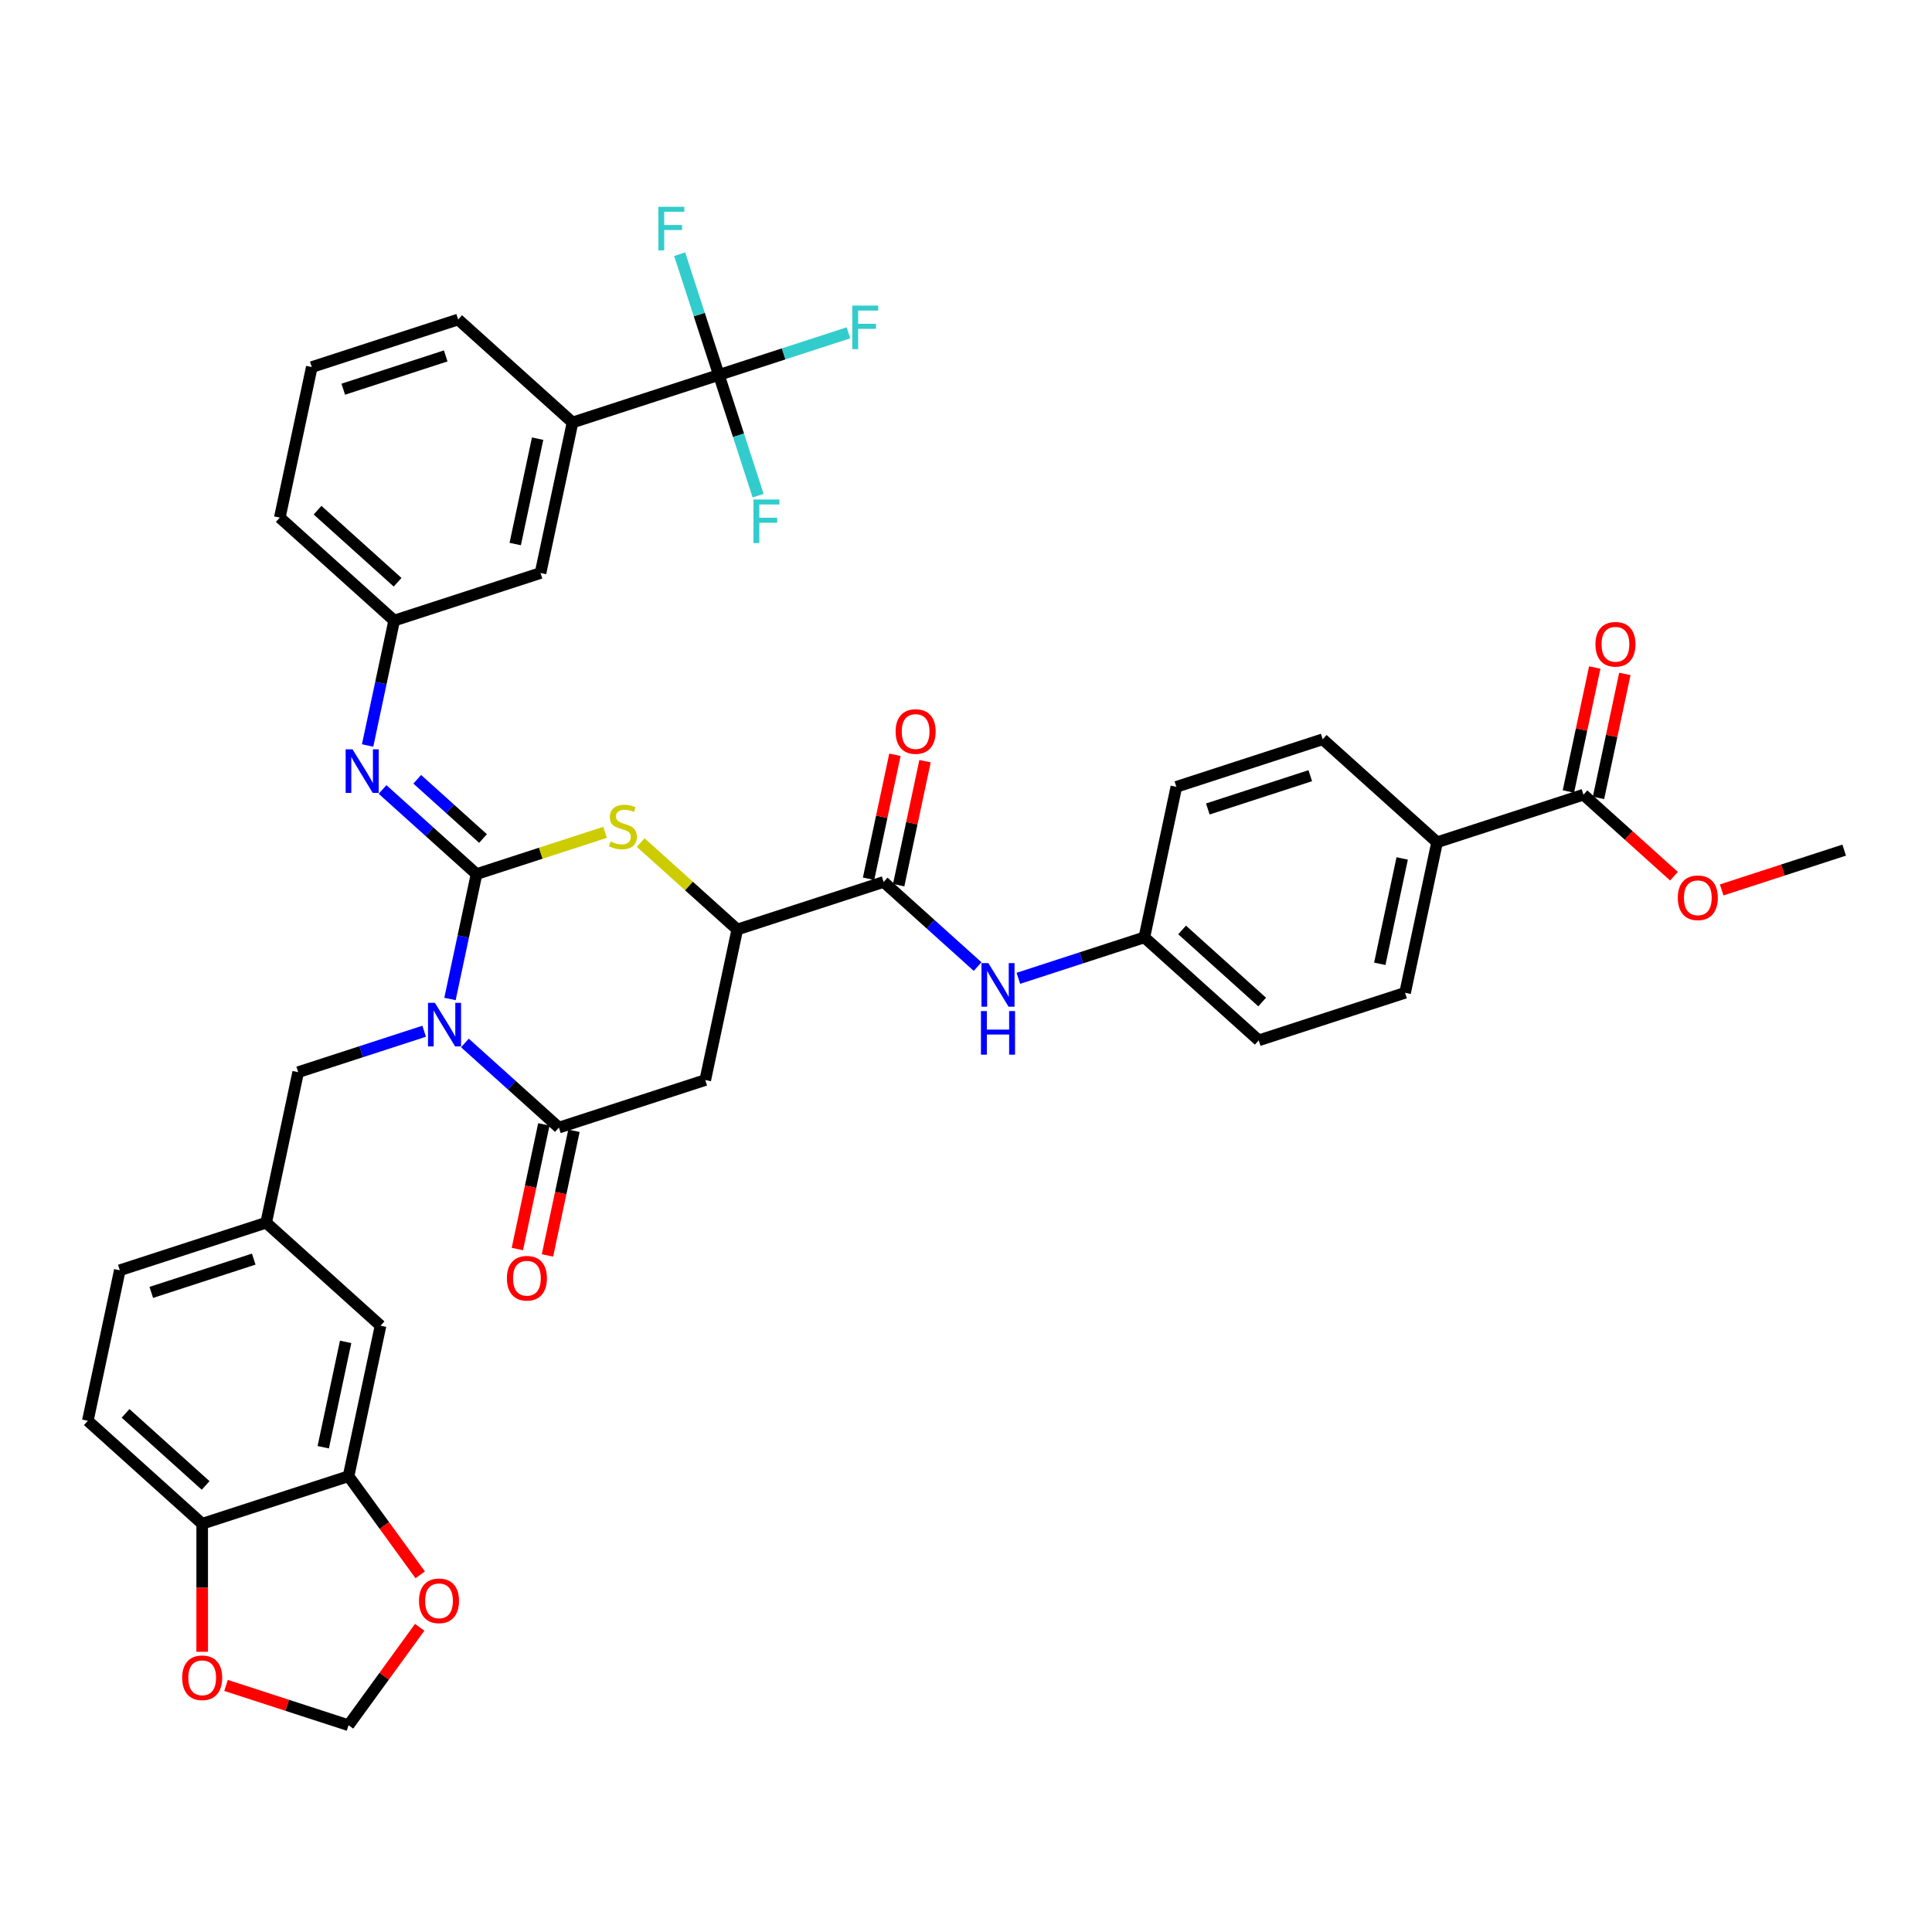 <?xml version='1.0' encoding='iso-8859-1'?>
<svg version='1.1' baseProfile='full'
              xmlns='http://www.w3.org/2000/svg'
                      xmlns:rdkit='http://www.rdkit.org/xml'
                      xmlns:xlink='http://www.w3.org/1999/xlink'
                  xml:space='preserve'
width='1000px' height='1000px' viewBox='0 0 1000 1000'>
<!-- END OF HEADER -->
<rect style='opacity:1.0;fill:#FFFFFF;stroke:none' width='1000' height='1000' x='0' y='0'> </rect>
<path class='bond-0' d='M 232.913,517.07 L 239.784,484.747' style='fill:none;fill-rule:evenodd;stroke:#0000FF;stroke-width:6px;stroke-linecap:butt;stroke-linejoin:miter;stroke-opacity:1' />
<path class='bond-0' d='M 239.784,484.747 L 246.654,452.425' style='fill:none;fill-rule:evenodd;stroke:#000000;stroke-width:6px;stroke-linecap:butt;stroke-linejoin:miter;stroke-opacity:1' />
<path class='bond-1' d='M 240.639,539.837 L 264.964,561.739' style='fill:none;fill-rule:evenodd;stroke:#0000FF;stroke-width:6px;stroke-linecap:butt;stroke-linejoin:miter;stroke-opacity:1' />
<path class='bond-1' d='M 264.964,561.739 L 289.289,583.641' style='fill:none;fill-rule:evenodd;stroke:#000000;stroke-width:6px;stroke-linecap:butt;stroke-linejoin:miter;stroke-opacity:1' />
<path class='bond-8' d='M 219.546,533.767 L 186.941,544.361' style='fill:none;fill-rule:evenodd;stroke:#0000FF;stroke-width:6px;stroke-linecap:butt;stroke-linejoin:miter;stroke-opacity:1' />
<path class='bond-8' d='M 186.941,544.361 L 154.335,554.956' style='fill:none;fill-rule:evenodd;stroke:#000000;stroke-width:6px;stroke-linecap:butt;stroke-linejoin:miter;stroke-opacity:1' />
<path class='bond-2' d='M 246.654,452.425 L 279.921,441.616' style='fill:none;fill-rule:evenodd;stroke:#000000;stroke-width:6px;stroke-linecap:butt;stroke-linejoin:miter;stroke-opacity:1' />
<path class='bond-2' d='M 279.921,441.616 L 313.187,430.807' style='fill:none;fill-rule:evenodd;stroke:#CCCC00;stroke-width:6px;stroke-linecap:butt;stroke-linejoin:miter;stroke-opacity:1' />
<path class='bond-4' d='M 246.654,452.425 L 222.329,430.523' style='fill:none;fill-rule:evenodd;stroke:#000000;stroke-width:6px;stroke-linecap:butt;stroke-linejoin:miter;stroke-opacity:1' />
<path class='bond-4' d='M 222.329,430.523 L 198.004,408.621' style='fill:none;fill-rule:evenodd;stroke:#0000FF;stroke-width:6px;stroke-linecap:butt;stroke-linejoin:miter;stroke-opacity:1' />
<path class='bond-4' d='M 250.017,434.015 L 232.989,418.684' style='fill:none;fill-rule:evenodd;stroke:#000000;stroke-width:6px;stroke-linecap:butt;stroke-linejoin:miter;stroke-opacity:1' />
<path class='bond-4' d='M 232.989,418.684 L 215.962,403.352' style='fill:none;fill-rule:evenodd;stroke:#0000FF;stroke-width:6px;stroke-linecap:butt;stroke-linejoin:miter;stroke-opacity:1' />
<path class='bond-3' d='M 289.289,583.641 L 365.046,559.026' style='fill:none;fill-rule:evenodd;stroke:#000000;stroke-width:6px;stroke-linecap:butt;stroke-linejoin:miter;stroke-opacity:1' />
<path class='bond-15' d='M 281.497,581.985 L 274.64,614.244' style='fill:none;fill-rule:evenodd;stroke:#000000;stroke-width:6px;stroke-linecap:butt;stroke-linejoin:miter;stroke-opacity:1' />
<path class='bond-15' d='M 274.64,614.244 L 267.784,646.502' style='fill:none;fill-rule:evenodd;stroke:#FF0000;stroke-width:6px;stroke-linecap:butt;stroke-linejoin:miter;stroke-opacity:1' />
<path class='bond-15' d='M 297.08,585.297 L 290.223,617.556' style='fill:none;fill-rule:evenodd;stroke:#000000;stroke-width:6px;stroke-linecap:butt;stroke-linejoin:miter;stroke-opacity:1' />
<path class='bond-15' d='M 290.223,617.556 L 283.367,649.814' style='fill:none;fill-rule:evenodd;stroke:#FF0000;stroke-width:6px;stroke-linecap:butt;stroke-linejoin:miter;stroke-opacity:1' />
<path class='bond-40' d='M 331.636,436.115 L 356.622,458.613' style='fill:none;fill-rule:evenodd;stroke:#CCCC00;stroke-width:6px;stroke-linecap:butt;stroke-linejoin:miter;stroke-opacity:1' />
<path class='bond-40' d='M 356.622,458.613 L 381.608,481.11' style='fill:none;fill-rule:evenodd;stroke:#000000;stroke-width:6px;stroke-linecap:butt;stroke-linejoin:miter;stroke-opacity:1' />
<path class='bond-5' d='M 365.046,559.026 L 381.608,481.11' style='fill:none;fill-rule:evenodd;stroke:#000000;stroke-width:6px;stroke-linecap:butt;stroke-linejoin:miter;stroke-opacity:1' />
<path class='bond-17' d='M 190.279,385.854 L 197.149,353.531' style='fill:none;fill-rule:evenodd;stroke:#0000FF;stroke-width:6px;stroke-linecap:butt;stroke-linejoin:miter;stroke-opacity:1' />
<path class='bond-17' d='M 197.149,353.531 L 204.019,321.209' style='fill:none;fill-rule:evenodd;stroke:#000000;stroke-width:6px;stroke-linecap:butt;stroke-linejoin:miter;stroke-opacity:1' />
<path class='bond-7' d='M 381.608,481.11 L 457.365,456.495' style='fill:none;fill-rule:evenodd;stroke:#000000;stroke-width:6px;stroke-linecap:butt;stroke-linejoin:miter;stroke-opacity:1' />
<path class='bond-6' d='M 372.096,194.063 L 296.338,218.678' style='fill:none;fill-rule:evenodd;stroke:#000000;stroke-width:6px;stroke-linecap:butt;stroke-linejoin:miter;stroke-opacity:1' />
<path class='bond-25' d='M 372.096,194.063 L 405.626,183.169' style='fill:none;fill-rule:evenodd;stroke:#000000;stroke-width:6px;stroke-linecap:butt;stroke-linejoin:miter;stroke-opacity:1' />
<path class='bond-25' d='M 405.626,183.169 L 439.155,172.274' style='fill:none;fill-rule:evenodd;stroke:#33CCCC;stroke-width:6px;stroke-linecap:butt;stroke-linejoin:miter;stroke-opacity:1' />
<path class='bond-26' d='M 372.096,194.063 L 382.248,225.307' style='fill:none;fill-rule:evenodd;stroke:#000000;stroke-width:6px;stroke-linecap:butt;stroke-linejoin:miter;stroke-opacity:1' />
<path class='bond-26' d='M 382.248,225.307 L 392.399,256.55' style='fill:none;fill-rule:evenodd;stroke:#33CCCC;stroke-width:6px;stroke-linecap:butt;stroke-linejoin:miter;stroke-opacity:1' />
<path class='bond-27' d='M 372.096,194.063 L 361.944,162.82' style='fill:none;fill-rule:evenodd;stroke:#000000;stroke-width:6px;stroke-linecap:butt;stroke-linejoin:miter;stroke-opacity:1' />
<path class='bond-27' d='M 361.944,162.82 L 351.793,131.576' style='fill:none;fill-rule:evenodd;stroke:#33CCCC;stroke-width:6px;stroke-linecap:butt;stroke-linejoin:miter;stroke-opacity:1' />
<path class='bond-9' d='M 457.365,456.495 L 481.69,478.397' style='fill:none;fill-rule:evenodd;stroke:#000000;stroke-width:6px;stroke-linecap:butt;stroke-linejoin:miter;stroke-opacity:1' />
<path class='bond-9' d='M 481.69,478.397 L 506.015,500.299' style='fill:none;fill-rule:evenodd;stroke:#0000FF;stroke-width:6px;stroke-linecap:butt;stroke-linejoin:miter;stroke-opacity:1' />
<path class='bond-22' d='M 465.157,458.151 L 471.976,426.068' style='fill:none;fill-rule:evenodd;stroke:#000000;stroke-width:6px;stroke-linecap:butt;stroke-linejoin:miter;stroke-opacity:1' />
<path class='bond-22' d='M 471.976,426.068 L 478.796,393.984' style='fill:none;fill-rule:evenodd;stroke:#FF0000;stroke-width:6px;stroke-linecap:butt;stroke-linejoin:miter;stroke-opacity:1' />
<path class='bond-22' d='M 449.574,454.839 L 456.393,422.756' style='fill:none;fill-rule:evenodd;stroke:#000000;stroke-width:6px;stroke-linecap:butt;stroke-linejoin:miter;stroke-opacity:1' />
<path class='bond-22' d='M 456.393,422.756 L 463.213,390.672' style='fill:none;fill-rule:evenodd;stroke:#FF0000;stroke-width:6px;stroke-linecap:butt;stroke-linejoin:miter;stroke-opacity:1' />
<path class='bond-23' d='M 154.335,554.956 L 137.774,632.871' style='fill:none;fill-rule:evenodd;stroke:#000000;stroke-width:6px;stroke-linecap:butt;stroke-linejoin:miter;stroke-opacity:1' />
<path class='bond-29' d='M 527.108,506.369 L 559.713,495.775' style='fill:none;fill-rule:evenodd;stroke:#0000FF;stroke-width:6px;stroke-linecap:butt;stroke-linejoin:miter;stroke-opacity:1' />
<path class='bond-29' d='M 559.713,495.775 L 592.319,485.18' style='fill:none;fill-rule:evenodd;stroke:#000000;stroke-width:6px;stroke-linecap:butt;stroke-linejoin:miter;stroke-opacity:1' />
<path class='bond-10' d='M 819.592,411.335 L 743.834,435.95' style='fill:none;fill-rule:evenodd;stroke:#000000;stroke-width:6px;stroke-linecap:butt;stroke-linejoin:miter;stroke-opacity:1' />
<path class='bond-24' d='M 827.383,412.991 L 834.203,380.908' style='fill:none;fill-rule:evenodd;stroke:#000000;stroke-width:6px;stroke-linecap:butt;stroke-linejoin:miter;stroke-opacity:1' />
<path class='bond-24' d='M 834.203,380.908 L 841.022,348.824' style='fill:none;fill-rule:evenodd;stroke:#FF0000;stroke-width:6px;stroke-linecap:butt;stroke-linejoin:miter;stroke-opacity:1' />
<path class='bond-24' d='M 811.8,409.679 L 818.62,377.595' style='fill:none;fill-rule:evenodd;stroke:#000000;stroke-width:6px;stroke-linecap:butt;stroke-linejoin:miter;stroke-opacity:1' />
<path class='bond-24' d='M 818.62,377.595 L 825.439,345.512' style='fill:none;fill-rule:evenodd;stroke:#FF0000;stroke-width:6px;stroke-linecap:butt;stroke-linejoin:miter;stroke-opacity:1' />
<path class='bond-33' d='M 819.592,411.335 L 843.016,432.427' style='fill:none;fill-rule:evenodd;stroke:#000000;stroke-width:6px;stroke-linecap:butt;stroke-linejoin:miter;stroke-opacity:1' />
<path class='bond-33' d='M 843.016,432.427 L 866.441,453.518' style='fill:none;fill-rule:evenodd;stroke:#FF0000;stroke-width:6px;stroke-linecap:butt;stroke-linejoin:miter;stroke-opacity:1' />
<path class='bond-11' d='M 296.338,218.678 L 279.777,296.594' style='fill:none;fill-rule:evenodd;stroke:#000000;stroke-width:6px;stroke-linecap:butt;stroke-linejoin:miter;stroke-opacity:1' />
<path class='bond-11' d='M 278.271,227.053 L 266.678,281.594' style='fill:none;fill-rule:evenodd;stroke:#000000;stroke-width:6px;stroke-linecap:butt;stroke-linejoin:miter;stroke-opacity:1' />
<path class='bond-43' d='M 296.338,218.678 L 237.142,165.378' style='fill:none;fill-rule:evenodd;stroke:#000000;stroke-width:6px;stroke-linecap:butt;stroke-linejoin:miter;stroke-opacity:1' />
<path class='bond-12' d='M 180.408,764.087 L 196.97,686.172' style='fill:none;fill-rule:evenodd;stroke:#000000;stroke-width:6px;stroke-linecap:butt;stroke-linejoin:miter;stroke-opacity:1' />
<path class='bond-12' d='M 167.309,749.088 L 178.902,694.547' style='fill:none;fill-rule:evenodd;stroke:#000000;stroke-width:6px;stroke-linecap:butt;stroke-linejoin:miter;stroke-opacity:1' />
<path class='bond-14' d='M 180.408,764.087 L 198.951,789.61' style='fill:none;fill-rule:evenodd;stroke:#000000;stroke-width:6px;stroke-linecap:butt;stroke-linejoin:miter;stroke-opacity:1' />
<path class='bond-14' d='M 198.951,789.61 L 217.495,815.132' style='fill:none;fill-rule:evenodd;stroke:#FF0000;stroke-width:6px;stroke-linecap:butt;stroke-linejoin:miter;stroke-opacity:1' />
<path class='bond-41' d='M 180.408,764.087 L 104.651,788.702' style='fill:none;fill-rule:evenodd;stroke:#000000;stroke-width:6px;stroke-linecap:butt;stroke-linejoin:miter;stroke-opacity:1' />
<path class='bond-13' d='M 104.651,788.702 L 45.455,735.402' style='fill:none;fill-rule:evenodd;stroke:#000000;stroke-width:6px;stroke-linecap:butt;stroke-linejoin:miter;stroke-opacity:1' />
<path class='bond-13' d='M 106.431,768.868 L 64.994,731.558' style='fill:none;fill-rule:evenodd;stroke:#000000;stroke-width:6px;stroke-linecap:butt;stroke-linejoin:miter;stroke-opacity:1' />
<path class='bond-18' d='M 104.651,788.702 L 104.651,821.831' style='fill:none;fill-rule:evenodd;stroke:#000000;stroke-width:6px;stroke-linecap:butt;stroke-linejoin:miter;stroke-opacity:1' />
<path class='bond-18' d='M 104.651,821.831 L 104.651,854.96' style='fill:none;fill-rule:evenodd;stroke:#FF0000;stroke-width:6px;stroke-linecap:butt;stroke-linejoin:miter;stroke-opacity:1' />
<path class='bond-19' d='M 217.24,842.279 L 198.824,867.626' style='fill:none;fill-rule:evenodd;stroke:#FF0000;stroke-width:6px;stroke-linecap:butt;stroke-linejoin:miter;stroke-opacity:1' />
<path class='bond-19' d='M 198.824,867.626 L 180.408,892.974' style='fill:none;fill-rule:evenodd;stroke:#000000;stroke-width:6px;stroke-linecap:butt;stroke-linejoin:miter;stroke-opacity:1' />
<path class='bond-16' d='M 743.834,435.95 L 727.273,513.866' style='fill:none;fill-rule:evenodd;stroke:#000000;stroke-width:6px;stroke-linecap:butt;stroke-linejoin:miter;stroke-opacity:1' />
<path class='bond-16' d='M 725.767,444.325 L 714.174,498.866' style='fill:none;fill-rule:evenodd;stroke:#000000;stroke-width:6px;stroke-linecap:butt;stroke-linejoin:miter;stroke-opacity:1' />
<path class='bond-44' d='M 743.834,435.95 L 684.638,382.65' style='fill:none;fill-rule:evenodd;stroke:#000000;stroke-width:6px;stroke-linecap:butt;stroke-linejoin:miter;stroke-opacity:1' />
<path class='bond-20' d='M 204.019,321.209 L 279.777,296.594' style='fill:none;fill-rule:evenodd;stroke:#000000;stroke-width:6px;stroke-linecap:butt;stroke-linejoin:miter;stroke-opacity:1' />
<path class='bond-38' d='M 204.019,321.209 L 144.823,267.909' style='fill:none;fill-rule:evenodd;stroke:#000000;stroke-width:6px;stroke-linecap:butt;stroke-linejoin:miter;stroke-opacity:1' />
<path class='bond-38' d='M 205.8,301.375 L 164.363,264.064' style='fill:none;fill-rule:evenodd;stroke:#000000;stroke-width:6px;stroke-linecap:butt;stroke-linejoin:miter;stroke-opacity:1' />
<path class='bond-42' d='M 116.997,872.37 L 148.703,882.672' style='fill:none;fill-rule:evenodd;stroke:#FF0000;stroke-width:6px;stroke-linecap:butt;stroke-linejoin:miter;stroke-opacity:1' />
<path class='bond-42' d='M 148.703,882.672 L 180.408,892.974' style='fill:none;fill-rule:evenodd;stroke:#000000;stroke-width:6px;stroke-linecap:butt;stroke-linejoin:miter;stroke-opacity:1' />
<path class='bond-21' d='M 196.97,686.172 L 137.774,632.871' style='fill:none;fill-rule:evenodd;stroke:#000000;stroke-width:6px;stroke-linecap:butt;stroke-linejoin:miter;stroke-opacity:1' />
<path class='bond-32' d='M 137.774,632.871 L 62.016,657.486' style='fill:none;fill-rule:evenodd;stroke:#000000;stroke-width:6px;stroke-linecap:butt;stroke-linejoin:miter;stroke-opacity:1' />
<path class='bond-32' d='M 131.333,651.715 L 78.303,668.946' style='fill:none;fill-rule:evenodd;stroke:#000000;stroke-width:6px;stroke-linecap:butt;stroke-linejoin:miter;stroke-opacity:1' />
<path class='bond-28' d='M 45.455,735.402 L 62.016,657.486' style='fill:none;fill-rule:evenodd;stroke:#000000;stroke-width:6px;stroke-linecap:butt;stroke-linejoin:miter;stroke-opacity:1' />
<path class='bond-34' d='M 592.319,485.18 L 608.88,407.265' style='fill:none;fill-rule:evenodd;stroke:#000000;stroke-width:6px;stroke-linecap:butt;stroke-linejoin:miter;stroke-opacity:1' />
<path class='bond-35' d='M 592.319,485.18 L 651.515,538.481' style='fill:none;fill-rule:evenodd;stroke:#000000;stroke-width:6px;stroke-linecap:butt;stroke-linejoin:miter;stroke-opacity:1' />
<path class='bond-35' d='M 611.859,481.336 L 653.296,518.647' style='fill:none;fill-rule:evenodd;stroke:#000000;stroke-width:6px;stroke-linecap:butt;stroke-linejoin:miter;stroke-opacity:1' />
<path class='bond-30' d='M 727.273,513.866 L 651.515,538.481' style='fill:none;fill-rule:evenodd;stroke:#000000;stroke-width:6px;stroke-linecap:butt;stroke-linejoin:miter;stroke-opacity:1' />
<path class='bond-31' d='M 684.638,382.65 L 608.88,407.265' style='fill:none;fill-rule:evenodd;stroke:#000000;stroke-width:6px;stroke-linecap:butt;stroke-linejoin:miter;stroke-opacity:1' />
<path class='bond-31' d='M 678.197,401.494 L 625.167,418.724' style='fill:none;fill-rule:evenodd;stroke:#000000;stroke-width:6px;stroke-linecap:butt;stroke-linejoin:miter;stroke-opacity:1' />
<path class='bond-39' d='M 891.135,460.624 L 922.84,450.322' style='fill:none;fill-rule:evenodd;stroke:#FF0000;stroke-width:6px;stroke-linecap:butt;stroke-linejoin:miter;stroke-opacity:1' />
<path class='bond-39' d='M 922.84,450.322 L 954.545,440.02' style='fill:none;fill-rule:evenodd;stroke:#000000;stroke-width:6px;stroke-linecap:butt;stroke-linejoin:miter;stroke-opacity:1' />
<path class='bond-36' d='M 237.142,165.378 L 161.385,189.993' style='fill:none;fill-rule:evenodd;stroke:#000000;stroke-width:6px;stroke-linecap:butt;stroke-linejoin:miter;stroke-opacity:1' />
<path class='bond-36' d='M 230.702,184.222 L 177.671,201.452' style='fill:none;fill-rule:evenodd;stroke:#000000;stroke-width:6px;stroke-linecap:butt;stroke-linejoin:miter;stroke-opacity:1' />
<path class='bond-37' d='M 161.385,189.993 L 144.823,267.909' style='fill:none;fill-rule:evenodd;stroke:#000000;stroke-width:6px;stroke-linecap:butt;stroke-linejoin:miter;stroke-opacity:1' />
<path  class='atom-0' d='M 225.106 519.061
L 232.498 531.01
Q 233.231 532.189, 234.41 534.323
Q 235.589 536.458, 235.653 536.586
L 235.653 519.061
L 238.648 519.061
L 238.648 541.62
L 235.557 541.62
L 227.623 528.556
Q 226.699 527.027, 225.712 525.274
Q 224.756 523.522, 224.469 522.98
L 224.469 541.62
L 221.538 541.62
L 221.538 519.061
L 225.106 519.061
' fill='#0000FF'/>
<path  class='atom-3' d='M 316.039 435.552
Q 316.294 435.648, 317.346 436.094
Q 318.397 436.54, 319.544 436.827
Q 320.723 437.082, 321.87 437.082
Q 324.005 437.082, 325.247 436.062
Q 326.49 435.011, 326.49 433.195
Q 326.49 431.952, 325.853 431.187
Q 325.247 430.423, 324.292 430.008
Q 323.336 429.594, 321.743 429.116
Q 319.735 428.511, 318.524 427.937
Q 317.346 427.364, 316.485 426.153
Q 315.657 424.942, 315.657 422.903
Q 315.657 420.067, 317.569 418.315
Q 319.512 416.562, 323.336 416.562
Q 325.948 416.562, 328.912 417.805
L 328.179 420.258
Q 325.47 419.143, 323.431 419.143
Q 321.233 419.143, 320.022 420.067
Q 318.811 420.959, 318.843 422.521
Q 318.843 423.731, 319.448 424.464
Q 320.086 425.197, 320.978 425.611
Q 321.902 426.026, 323.431 426.504
Q 325.47 427.141, 326.681 427.778
Q 327.892 428.415, 328.752 429.722
Q 329.644 430.996, 329.644 433.195
Q 329.644 436.317, 327.542 438.006
Q 325.47 439.663, 321.997 439.663
Q 319.99 439.663, 318.461 439.217
Q 316.963 438.802, 315.179 438.07
L 316.039 435.552
' fill='#CCCC00'/>
<path  class='atom-5' d='M 182.471 387.845
L 189.864 399.794
Q 190.596 400.973, 191.775 403.107
Q 192.954 405.242, 193.018 405.37
L 193.018 387.845
L 196.013 387.845
L 196.013 410.404
L 192.922 410.404
L 184.989 397.34
Q 184.065 395.811, 183.077 394.058
Q 182.121 392.306, 181.834 391.764
L 181.834 410.404
L 178.903 410.404
L 178.903 387.845
L 182.471 387.845
' fill='#0000FF'/>
<path  class='atom-10' d='M 511.575 498.516
L 518.967 510.465
Q 519.7 511.644, 520.879 513.778
Q 522.058 515.913, 522.121 516.041
L 522.121 498.516
L 525.117 498.516
L 525.117 521.075
L 522.026 521.075
L 514.092 508.011
Q 513.168 506.482, 512.18 504.729
Q 511.224 502.977, 510.938 502.435
L 510.938 521.075
L 508.006 521.075
L 508.006 498.516
L 511.575 498.516
' fill='#0000FF'/>
<path  class='atom-10' d='M 507.736 523.331
L 510.794 523.331
L 510.794 532.921
L 522.329 532.921
L 522.329 523.331
L 525.387 523.331
L 525.387 545.889
L 522.329 545.889
L 522.329 535.47
L 510.794 535.47
L 510.794 545.889
L 507.736 545.889
L 507.736 523.331
' fill='#0000FF'/>
<path  class='atom-15' d='M 216.874 828.594
Q 216.874 823.178, 219.55 820.151
Q 222.227 817.124, 227.229 817.124
Q 232.231 817.124, 234.908 820.151
Q 237.584 823.178, 237.584 828.594
Q 237.584 834.075, 234.876 837.197
Q 232.168 840.288, 227.229 840.288
Q 222.258 840.288, 219.55 837.197
Q 216.874 834.106, 216.874 828.594
M 227.229 837.739
Q 230.67 837.739, 232.518 835.445
Q 234.398 833.119, 234.398 828.594
Q 234.398 824.165, 232.518 821.935
Q 230.67 819.673, 227.229 819.673
Q 223.788 819.673, 221.908 821.903
Q 220.06 824.133, 220.06 828.594
Q 220.06 833.15, 221.908 835.445
Q 223.788 837.739, 227.229 837.739
' fill='#FF0000'/>
<path  class='atom-16' d='M 262.372 661.62
Q 262.372 656.204, 265.048 653.177
Q 267.725 650.15, 272.727 650.15
Q 277.73 650.15, 280.406 653.177
Q 283.083 656.204, 283.083 661.62
Q 283.083 667.101, 280.374 670.223
Q 277.666 673.314, 272.727 673.314
Q 267.757 673.314, 265.048 670.223
Q 262.372 667.132, 262.372 661.62
M 272.727 670.765
Q 276.168 670.765, 278.016 668.471
Q 279.896 666.145, 279.896 661.62
Q 279.896 657.191, 278.016 654.961
Q 276.168 652.699, 272.727 652.699
Q 269.286 652.699, 267.406 654.929
Q 265.558 657.159, 265.558 661.62
Q 265.558 666.177, 267.406 668.471
Q 269.286 670.765, 272.727 670.765
' fill='#FF0000'/>
<path  class='atom-19' d='M 94.295 868.422
Q 94.295 863.006, 96.972 859.979
Q 99.648 856.952, 104.651 856.952
Q 109.653 856.952, 112.33 859.979
Q 115.006 863.006, 115.006 868.422
Q 115.006 873.903, 112.298 877.025
Q 109.589 880.116, 104.651 880.116
Q 99.68 880.116, 96.972 877.025
Q 94.295 873.934, 94.295 868.422
M 104.651 877.567
Q 108.092 877.567, 109.94 875.273
Q 111.82 872.947, 111.82 868.422
Q 111.82 863.993, 109.94 861.763
Q 108.092 859.501, 104.651 859.501
Q 101.21 859.501, 99.33 861.731
Q 97.482 863.962, 97.482 868.422
Q 97.482 872.979, 99.33 875.273
Q 101.21 877.567, 104.651 877.567
' fill='#FF0000'/>
<path  class='atom-23' d='M 463.571 378.643
Q 463.571 373.227, 466.248 370.2
Q 468.924 367.173, 473.927 367.173
Q 478.929 367.173, 481.606 370.2
Q 484.282 373.227, 484.282 378.643
Q 484.282 384.124, 481.574 387.246
Q 478.865 390.337, 473.927 390.337
Q 468.956 390.337, 466.248 387.246
Q 463.571 384.156, 463.571 378.643
M 473.927 387.788
Q 477.368 387.788, 479.216 385.494
Q 481.096 383.168, 481.096 378.643
Q 481.096 374.214, 479.216 371.984
Q 477.368 369.722, 473.927 369.722
Q 470.486 369.722, 468.606 371.952
Q 466.758 374.183, 466.758 378.643
Q 466.758 383.2, 468.606 385.494
Q 470.486 387.788, 473.927 387.788
' fill='#FF0000'/>
<path  class='atom-25' d='M 825.798 333.483
Q 825.798 328.067, 828.474 325.04
Q 831.151 322.013, 836.153 322.013
Q 841.156 322.013, 843.832 325.04
Q 846.509 328.067, 846.509 333.483
Q 846.509 338.964, 843.8 342.086
Q 841.092 345.177, 836.153 345.177
Q 831.183 345.177, 828.474 342.086
Q 825.798 338.995, 825.798 333.483
M 836.153 342.628
Q 839.594 342.628, 841.442 340.334
Q 843.322 338.008, 843.322 333.483
Q 843.322 329.054, 841.442 326.824
Q 839.594 324.562, 836.153 324.562
Q 832.712 324.562, 830.832 326.792
Q 828.984 329.022, 828.984 333.483
Q 828.984 338.04, 830.832 340.334
Q 832.712 342.628, 836.153 342.628
' fill='#FF0000'/>
<path  class='atom-26' d='M 441.147 158.169
L 454.561 158.169
L 454.561 160.75
L 444.173 160.75
L 444.173 167.6
L 453.414 167.6
L 453.414 170.213
L 444.173 170.213
L 444.173 180.727
L 441.147 180.727
L 441.147 158.169
' fill='#33CCCC'/>
<path  class='atom-27' d='M 390.004 258.541
L 403.418 258.541
L 403.418 261.122
L 393.031 261.122
L 393.031 267.973
L 402.271 267.973
L 402.271 270.585
L 393.031 270.585
L 393.031 281.1
L 390.004 281.1
L 390.004 258.541
' fill='#33CCCC'/>
<path  class='atom-28' d='M 340.774 107.026
L 354.188 107.026
L 354.188 109.607
L 343.801 109.607
L 343.801 116.458
L 353.041 116.458
L 353.041 119.07
L 343.801 119.07
L 343.801 129.585
L 340.774 129.585
L 340.774 107.026
' fill='#33CCCC'/>
<path  class='atom-34' d='M 868.433 464.699
Q 868.433 459.283, 871.109 456.256
Q 873.785 453.229, 878.788 453.229
Q 883.79 453.229, 886.467 456.256
Q 889.143 459.283, 889.143 464.699
Q 889.143 470.18, 886.435 473.302
Q 883.727 476.393, 878.788 476.393
Q 873.817 476.393, 871.109 473.302
Q 868.433 470.211, 868.433 464.699
M 878.788 473.844
Q 882.229 473.844, 884.077 471.55
Q 885.957 469.224, 885.957 464.699
Q 885.957 460.27, 884.077 458.04
Q 882.229 455.778, 878.788 455.778
Q 875.347 455.778, 873.467 458.008
Q 871.619 460.238, 871.619 464.699
Q 871.619 469.256, 873.467 471.55
Q 875.347 473.844, 878.788 473.844
' fill='#FF0000'/>
</svg>

